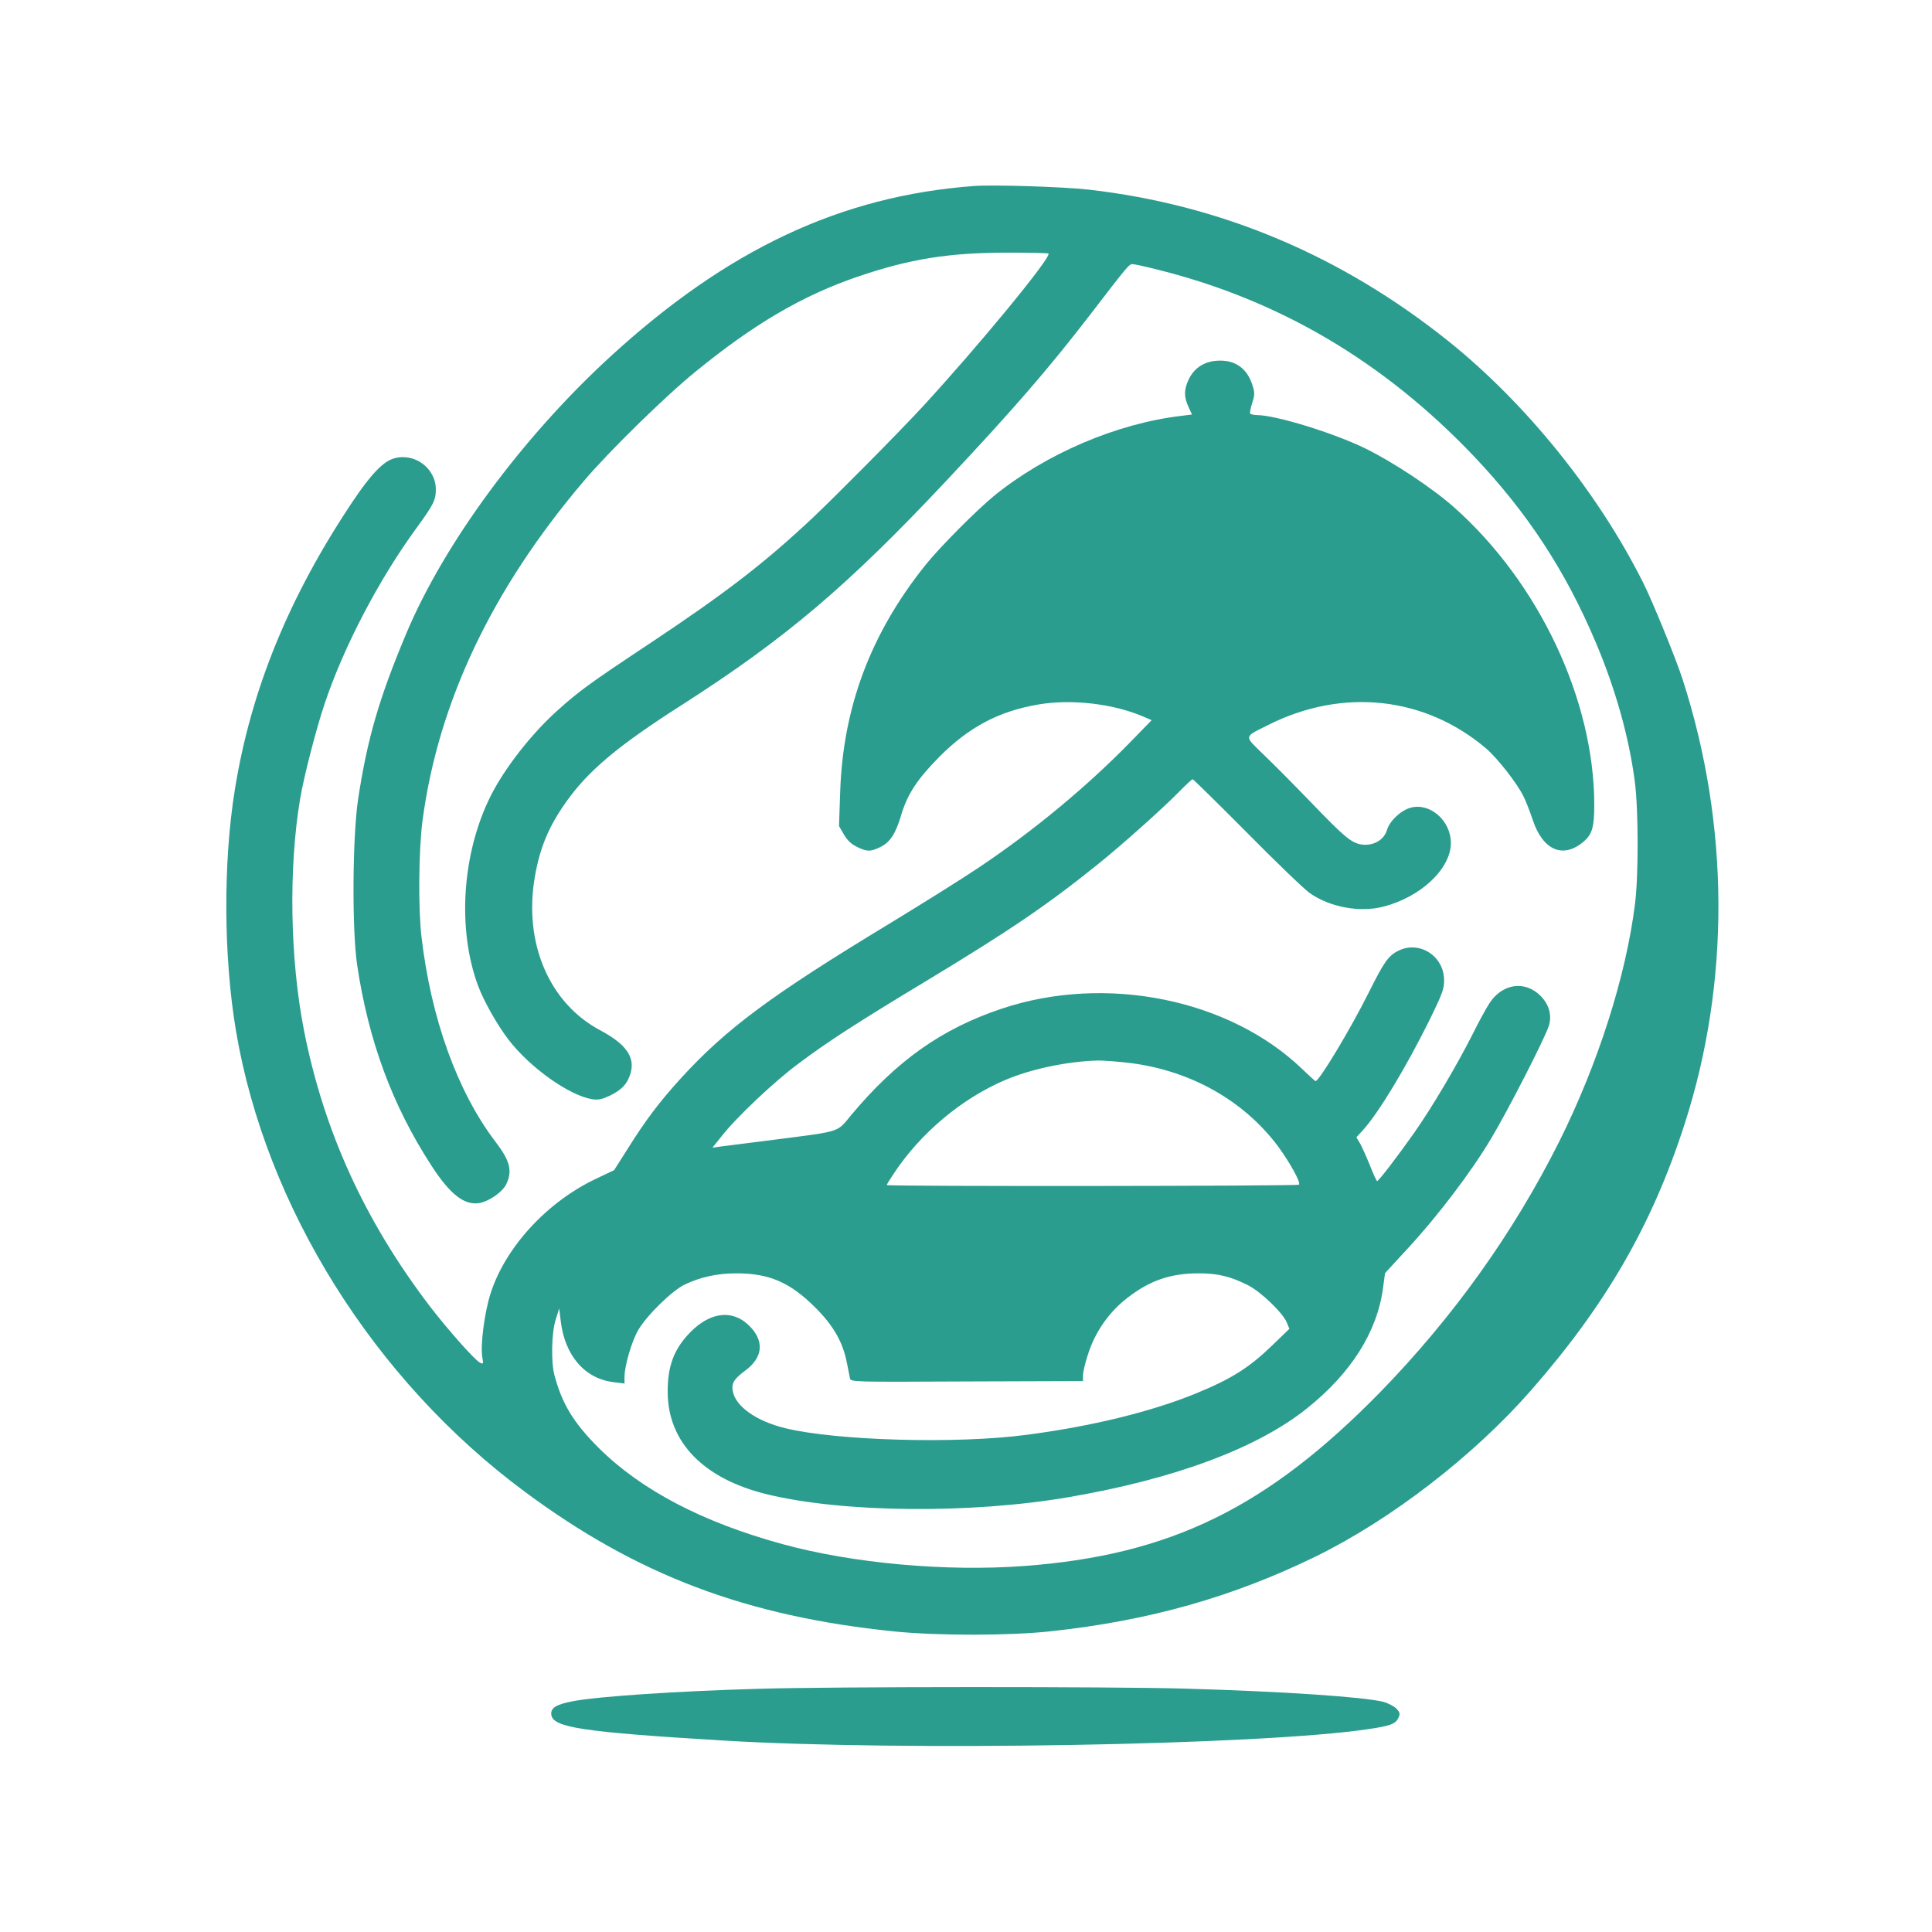 <?xml version="1.0" standalone="no"?>
<!DOCTYPE svg PUBLIC "-//W3C//DTD SVG 20010904//EN"
 "http://www.w3.org/TR/2001/REC-SVG-20010904/DTD/svg10.dtd">
<svg version="1.0" xmlns="http://www.w3.org/2000/svg"
 width="1024pt" height="1024pt" viewBox="0 0 1024 1024"
 preserveAspectRatio="xMidYMid meet">

<g transform="translate(0,1024) scale(0.1,-0.1)"
fill="#2A9D8F" stroke="none">
<path d="M5160 9254 c-704 -53 -1304 -335 -1925 -904 -467 -428 -880 -989
-1081 -1466 -145 -345 -207 -559 -256 -880 -30 -202 -33 -690 -5 -879 60 -402
187 -745 393 -1062 100 -155 177 -214 257 -199 51 10 121 59 140 99 34 71 21
124 -58 227 -200 263 -341 652 -391 1085 -18 152 -15 464 6 620 84 625 368
1223 854 1795 136 160 434 452 596 583 308 251 564 401 857 501 276 94 482
127 797 127 114 0 211 -2 213 -5 18 -18 -374 -494 -671 -816 -123 -133 -446
-459 -581 -587 -253 -237 -456 -394 -859 -662 -324 -215 -376 -253 -495 -360
-135 -122 -275 -301 -349 -447 -153 -304 -180 -707 -68 -1009 31 -83 102 -208
161 -285 114 -149 322 -296 443 -316 34 -5 52 -1 97 20 62 31 90 61 107 117
25 86 -23 155 -162 229 -270 144 -406 464 -345 814 27 154 73 265 166 396 117
165 272 296 615 515 545 349 874 627 1398 1185 361 385 539 590 764 882 199
259 206 268 225 268 10 0 73 -14 140 -31 641 -161 1192 -487 1666 -984 287
-302 490 -612 651 -995 103 -244 175 -500 205 -734 19 -143 20 -495 1 -646
-48 -385 -196 -848 -402 -1261 -243 -485 -563 -932 -949 -1328 -600 -613
-1112 -863 -1885 -921 -416 -31 -911 14 -1283 116 -424 116 -748 286 -973 509
-133 133 -194 232 -235 385 -19 69 -16 224 6 295 l19 60 8 -67 c22 -184 128
-306 282 -324 l56 -7 0 35 c0 57 37 186 72 247 44 77 179 210 248 243 84 40
172 59 274 59 173 0 284 -48 417 -181 97 -96 148 -187 168 -295 7 -33 14 -69
16 -80 4 -20 11 -20 620 -17 l615 2 0 30 c0 16 11 64 25 107 38 122 113 230
213 306 118 91 227 128 375 128 102 0 168 -16 262 -63 68 -35 183 -145 205
-197 l14 -34 -91 -88 c-122 -118 -217 -178 -403 -254 -236 -97 -554 -175 -900
-220 -367 -49 -1006 -31 -1277 35 -153 37 -264 115 -279 196 -8 42 6 65 64
108 92 67 104 150 34 228 -89 99 -212 90 -323 -23 -87 -89 -121 -180 -120
-318 1 -265 190 -459 526 -541 403 -98 1076 -105 1601 -15 559 96 998 259
1261 470 234 187 371 404 403 635 l11 82 126 137 c154 167 332 401 436 576 89
148 289 539 307 600 16 55 0 112 -45 157 -83 83 -203 65 -271 -40 -17 -26 -57
-99 -88 -162 -85 -168 -215 -388 -309 -522 -91 -129 -189 -257 -198 -258 -3 0
-20 37 -38 83 -18 45 -42 97 -52 116 l-20 33 35 38 c84 93 228 332 353 584 68
139 78 166 77 212 -1 128 -132 211 -244 154 -52 -26 -75 -60 -155 -220 -96
-193 -263 -470 -282 -470 -3 0 -34 28 -70 63 -386 372 -1042 505 -1593 321
-318 -106 -558 -276 -800 -566 -75 -91 -50 -83 -400 -128 -129 -16 -257 -33
-284 -36 l-50 -7 49 61 c75 97 278 289 405 383 155 117 320 223 670 434 452
273 651 408 925 629 125 101 339 292 425 380 35 36 68 66 71 66 4 0 134 -128
290 -285 155 -157 305 -301 333 -320 108 -74 262 -102 386 -71 199 50 360 201
360 338 0 118 -110 215 -213 187 -52 -14 -111 -69 -126 -119 -16 -53 -73 -85
-135 -76 -54 9 -89 38 -269 225 -83 86 -194 198 -246 248 -110 107 -112 94 24
162 394 197 829 149 1153 -127 59 -51 161 -181 196 -251 13 -25 35 -82 50
-127 53 -160 160 -207 268 -116 47 39 58 78 58 196 0 556 -293 1178 -744 1578
-114 101 -322 239 -469 311 -170 83 -473 176 -574 177 -17 0 -34 4 -37 8 -2 4
2 29 11 56 13 40 14 54 3 89 -28 95 -94 142 -191 135 -70 -5 -122 -41 -150
-102 -24 -52 -24 -90 0 -142 l19 -41 -56 -7 c-342 -40 -718 -201 -992 -423
-94 -77 -291 -275 -365 -368 -291 -363 -438 -756 -452 -1207 l-6 -176 26 -45
c18 -31 40 -52 70 -66 54 -26 70 -26 124 0 51 25 81 71 111 174 33 108 86 188
202 305 157 157 313 240 523 276 174 30 396 5 557 -64 l44 -19 -104 -107
c-235 -242 -523 -481 -815 -676 -88 -59 -299 -191 -470 -295 -629 -381 -865
-556 -1107 -821 -110 -121 -185 -219 -280 -371 l-73 -115 -101 -48 c-258 -124
-476 -362 -554 -606 -32 -99 -54 -271 -44 -336 7 -38 6 -40 -14 -29 -28 15
-172 178 -264 298 -344 451 -562 928 -667 1463 -74 377 -82 860 -20 1227 18
111 87 379 131 507 101 301 289 659 486 928 89 122 102 147 102 204 0 113
-114 197 -223 164 -56 -16 -123 -86 -219 -230 -337 -504 -538 -997 -623 -1524
-63 -389 -60 -890 6 -1281 158 -933 732 -1850 1530 -2441 595 -442 1174 -661
1959 -741 228 -23 613 -23 830 1 522 56 968 183 1407 398 397 195 834 532
1137 878 397 453 643 878 815 1413 242 750 239 1584 -11 2357 -34 106 -161
417 -209 512 -240 478 -620 949 -1031 1279 -567 454 -1206 724 -1908 804 -134
15 -505 27 -610 19z m837 -4649 c317 -42 593 -198 774 -437 63 -85 125 -196
114 -207 -8 -8 -2185 -10 -2185 -2 0 3 17 31 38 62 141 213 357 395 588 494
138 59 331 100 496 104 31 0 110 -6 175 -14z"/>
<path d="M4020 1289 c-426 -12 -845 -40 -979 -65 -93 -17 -123 -36 -119 -72 8
-68 162 -92 908 -137 952 -58 2852 -25 3420 60 119 17 147 28 162 60 10 22 8
29 -11 49 -13 13 -44 29 -69 36 -106 26 -530 55 -1052 70 -382 11 -1862 11
-2260 -1z"/>
</g>
</svg>
